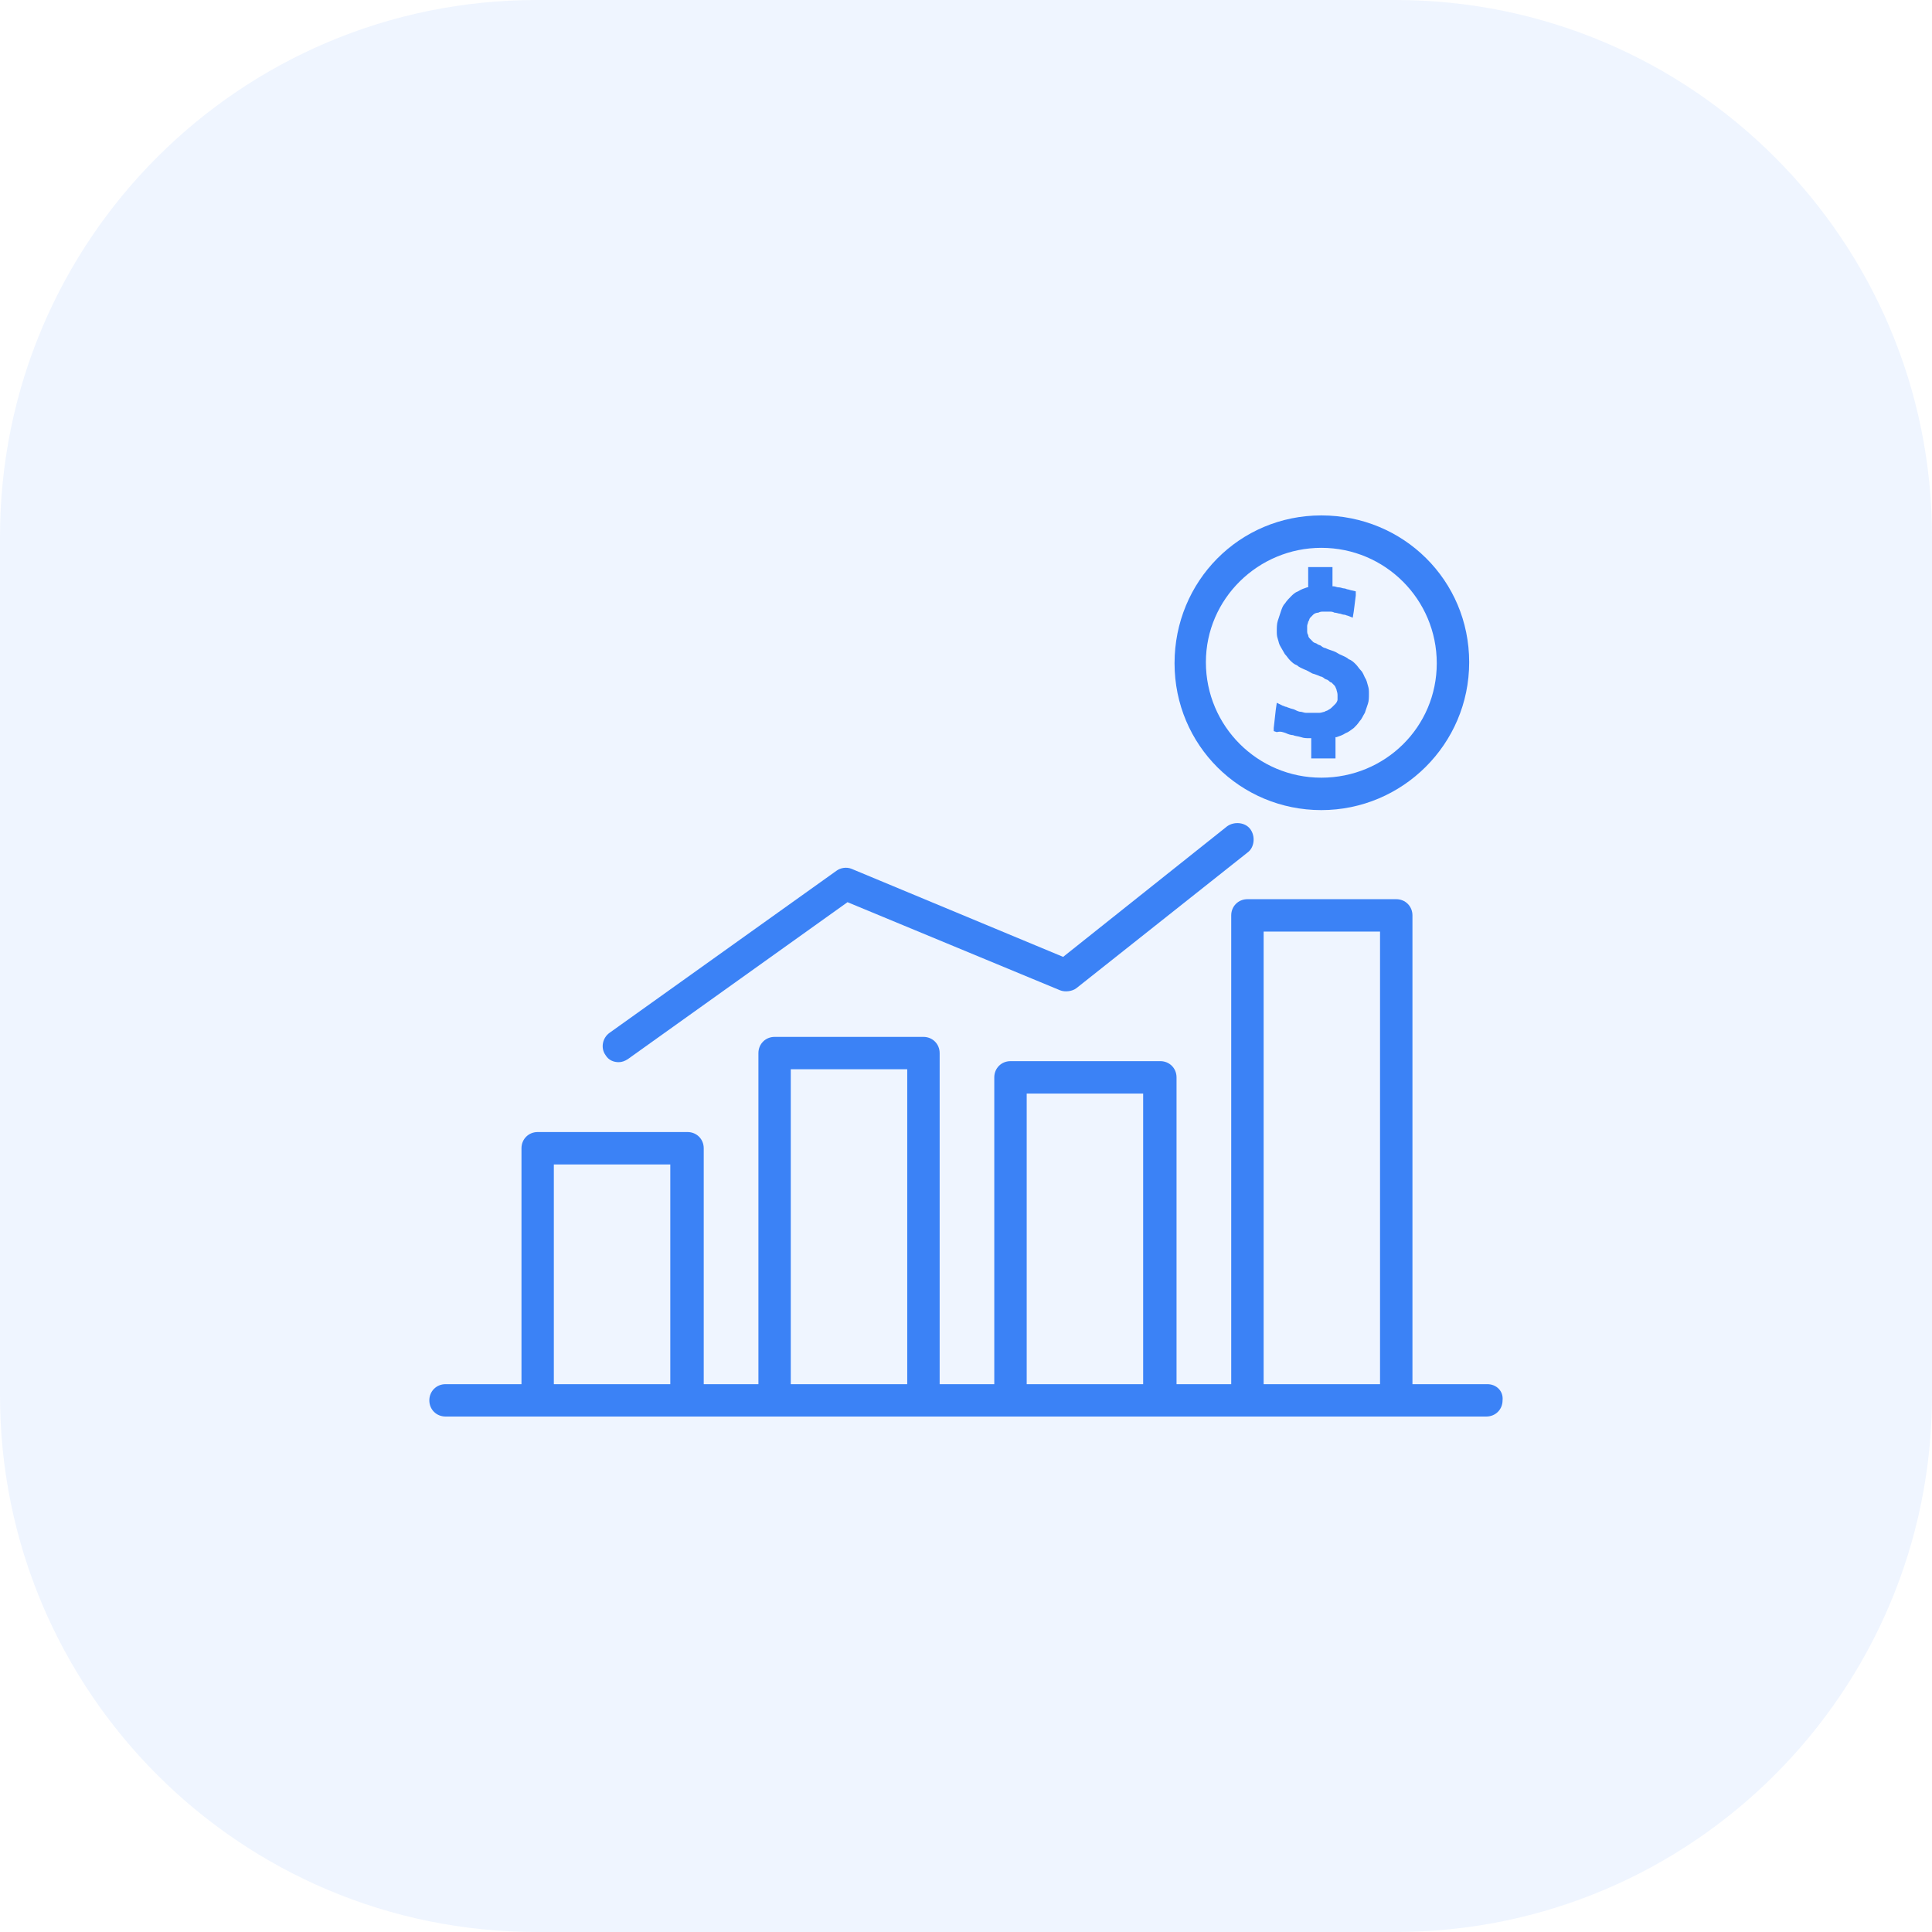 <svg width="36" height="36" viewBox="0 0 36 36" fill="none" xmlns="http://www.w3.org/2000/svg">
<path d="M0 10C0 4.477 4.477 0 10 0H26C31.523 0 36 4.477 36 10V26C36 31.523 31.523 36 26 36H10C4.477 36 0 31.523 0 26V10Z" fill="#3B82F6" fill-opacity="0.082"/>
<g clip-path="url(#clip0_3293_1596)">
<path d="M24.621 9.604C23.093 9.604 21.886 10.831 21.886 12.359C21.886 13.887 23.112 15.095 24.621 15.095C26.131 15.095 27.376 13.868 27.376 12.34C27.376 10.812 26.149 9.604 24.621 9.604ZM24.621 14.491C23.433 14.491 22.47 13.529 22.47 12.34C22.47 11.152 23.451 10.208 24.621 10.208C25.81 10.208 26.772 11.17 26.772 12.359C26.772 13.547 25.81 14.491 24.621 14.491Z" fill="#3B82F6"/>
<path d="M25.489 12.774C25.47 12.717 25.47 12.68 25.432 12.623C25.413 12.585 25.395 12.529 25.357 12.491C25.319 12.453 25.3 12.415 25.263 12.378C25.225 12.34 25.187 12.302 25.131 12.284C25.093 12.246 25.036 12.227 24.998 12.208C24.942 12.189 24.904 12.151 24.848 12.133C24.791 12.114 24.734 12.095 24.697 12.076C24.678 12.076 24.64 12.057 24.621 12.038C24.602 12.019 24.564 12.019 24.546 12.001C24.527 11.982 24.489 11.982 24.47 11.963C24.451 11.944 24.433 11.925 24.414 11.906C24.395 11.887 24.376 11.868 24.376 11.831C24.357 11.812 24.357 11.774 24.357 11.755C24.357 11.717 24.357 11.699 24.357 11.661C24.357 11.642 24.376 11.604 24.376 11.585C24.395 11.567 24.395 11.529 24.414 11.51C24.433 11.491 24.451 11.472 24.47 11.453C24.489 11.434 24.527 11.416 24.565 11.416C24.602 11.397 24.621 11.397 24.659 11.397C24.678 11.397 24.697 11.397 24.715 11.397C24.734 11.397 24.753 11.397 24.772 11.397C24.81 11.397 24.829 11.397 24.866 11.416C24.904 11.416 24.942 11.434 24.961 11.434C24.98 11.434 25.017 11.453 25.036 11.453C25.074 11.453 25.093 11.472 25.112 11.472L25.206 11.51L25.225 11.397L25.263 11.095V11.019L25.187 11.001C25.168 11.001 25.131 10.982 25.112 10.982C25.093 10.982 25.074 10.963 25.036 10.963C25.017 10.963 24.98 10.944 24.942 10.944C24.904 10.944 24.885 10.925 24.848 10.925H24.829V10.661V10.567H24.734H24.47H24.376V10.661V10.944H24.357C24.3 10.963 24.244 10.982 24.187 11.019C24.131 11.038 24.093 11.076 24.055 11.114C24.017 11.152 23.98 11.189 23.942 11.246C23.904 11.284 23.885 11.34 23.866 11.397C23.848 11.453 23.829 11.51 23.81 11.567C23.791 11.623 23.791 11.699 23.791 11.755C23.791 11.812 23.791 11.85 23.81 11.906C23.829 11.963 23.829 12.001 23.866 12.057C23.885 12.095 23.923 12.151 23.942 12.189C23.98 12.227 23.999 12.265 24.036 12.302C24.074 12.34 24.112 12.378 24.168 12.397C24.206 12.434 24.263 12.453 24.3 12.472C24.357 12.491 24.414 12.529 24.451 12.548C24.508 12.566 24.565 12.585 24.602 12.604C24.621 12.604 24.659 12.623 24.678 12.642C24.697 12.661 24.734 12.661 24.753 12.68C24.772 12.698 24.791 12.717 24.81 12.717C24.829 12.736 24.848 12.755 24.866 12.774C24.885 12.793 24.885 12.812 24.904 12.85C24.904 12.868 24.923 12.906 24.923 12.944C24.923 12.982 24.923 13 24.923 13.038C24.923 13.057 24.904 13.095 24.885 13.114C24.866 13.133 24.848 13.151 24.829 13.17C24.81 13.189 24.791 13.208 24.753 13.227C24.734 13.246 24.697 13.246 24.678 13.264C24.659 13.264 24.621 13.283 24.583 13.283C24.565 13.283 24.546 13.283 24.508 13.283C24.489 13.283 24.451 13.283 24.433 13.283C24.395 13.283 24.357 13.283 24.338 13.283C24.3 13.283 24.263 13.264 24.244 13.264C24.206 13.264 24.168 13.246 24.131 13.227C24.093 13.208 24.055 13.208 24.017 13.189C23.999 13.189 23.98 13.17 23.961 13.17C23.942 13.17 23.923 13.151 23.904 13.151L23.791 13.095L23.772 13.227L23.734 13.566V13.623L23.791 13.642C23.866 13.623 23.904 13.642 23.961 13.661C23.999 13.68 24.055 13.698 24.093 13.698C24.131 13.717 24.187 13.717 24.244 13.736C24.3 13.755 24.338 13.755 24.395 13.755H24.433V14.038V14.132H24.527H24.791H24.885V14.038V13.736H24.904C24.961 13.717 25.017 13.698 25.074 13.661C25.131 13.642 25.168 13.604 25.225 13.566C25.263 13.529 25.3 13.491 25.338 13.434C25.376 13.397 25.395 13.34 25.432 13.283C25.451 13.227 25.47 13.17 25.489 13.114C25.508 13.057 25.508 13 25.508 12.925C25.508 12.868 25.508 12.831 25.489 12.774Z" fill="#3B82F6"/>
<path d="M23.3 15.453C23.206 15.321 22.999 15.302 22.867 15.396L19.81 17.83L15.867 16.189C15.773 16.151 15.66 16.17 15.584 16.227L11.358 19.245C11.226 19.339 11.188 19.528 11.283 19.66C11.339 19.755 11.434 19.792 11.528 19.792C11.585 19.792 11.641 19.773 11.698 19.736L15.792 16.811L19.754 18.453C19.848 18.49 19.98 18.472 20.055 18.415L23.244 15.887C23.376 15.793 23.395 15.585 23.3 15.453Z" fill="#3B82F6"/>
<path d="M27.715 25.792H26.319V17.057C26.319 16.887 26.187 16.755 26.017 16.755H23.244C23.074 16.755 22.942 16.887 22.942 17.057V25.792H21.923V20.075C21.923 19.905 21.791 19.773 21.621 19.773H18.829C18.659 19.773 18.527 19.905 18.527 20.075V25.792H17.509V19.623C17.509 19.453 17.377 19.321 17.207 19.321H14.433C14.264 19.321 14.132 19.453 14.132 19.623V25.792H13.113V21.396C13.113 21.226 12.981 21.094 12.811 21.094H10.019C9.849 21.094 9.717 21.226 9.717 21.396V25.792H8.302C8.132 25.792 8 25.924 8 26.094C8 26.264 8.132 26.395 8.302 26.395H10H12.773H14.433H17.207H18.829H21.603H23.225H25.998H27.696C27.866 26.395 27.998 26.264 27.998 26.094C28.017 25.924 27.885 25.792 27.715 25.792ZM12.49 25.792H10.32V21.698H12.49V25.792ZM16.905 25.792H14.735V19.924H16.905V25.792ZM21.301 25.792H19.131V20.377H21.301V25.792ZM25.715 25.792H23.546V17.359H25.715V25.792Z" fill="#3B82F6"/>
</g>
<defs>
<clipPath id="clip0_3293_1596">
<rect width="20" height="20" fill="white" transform="translate(8 8)"/>
</clipPath>
</defs>
</svg>
